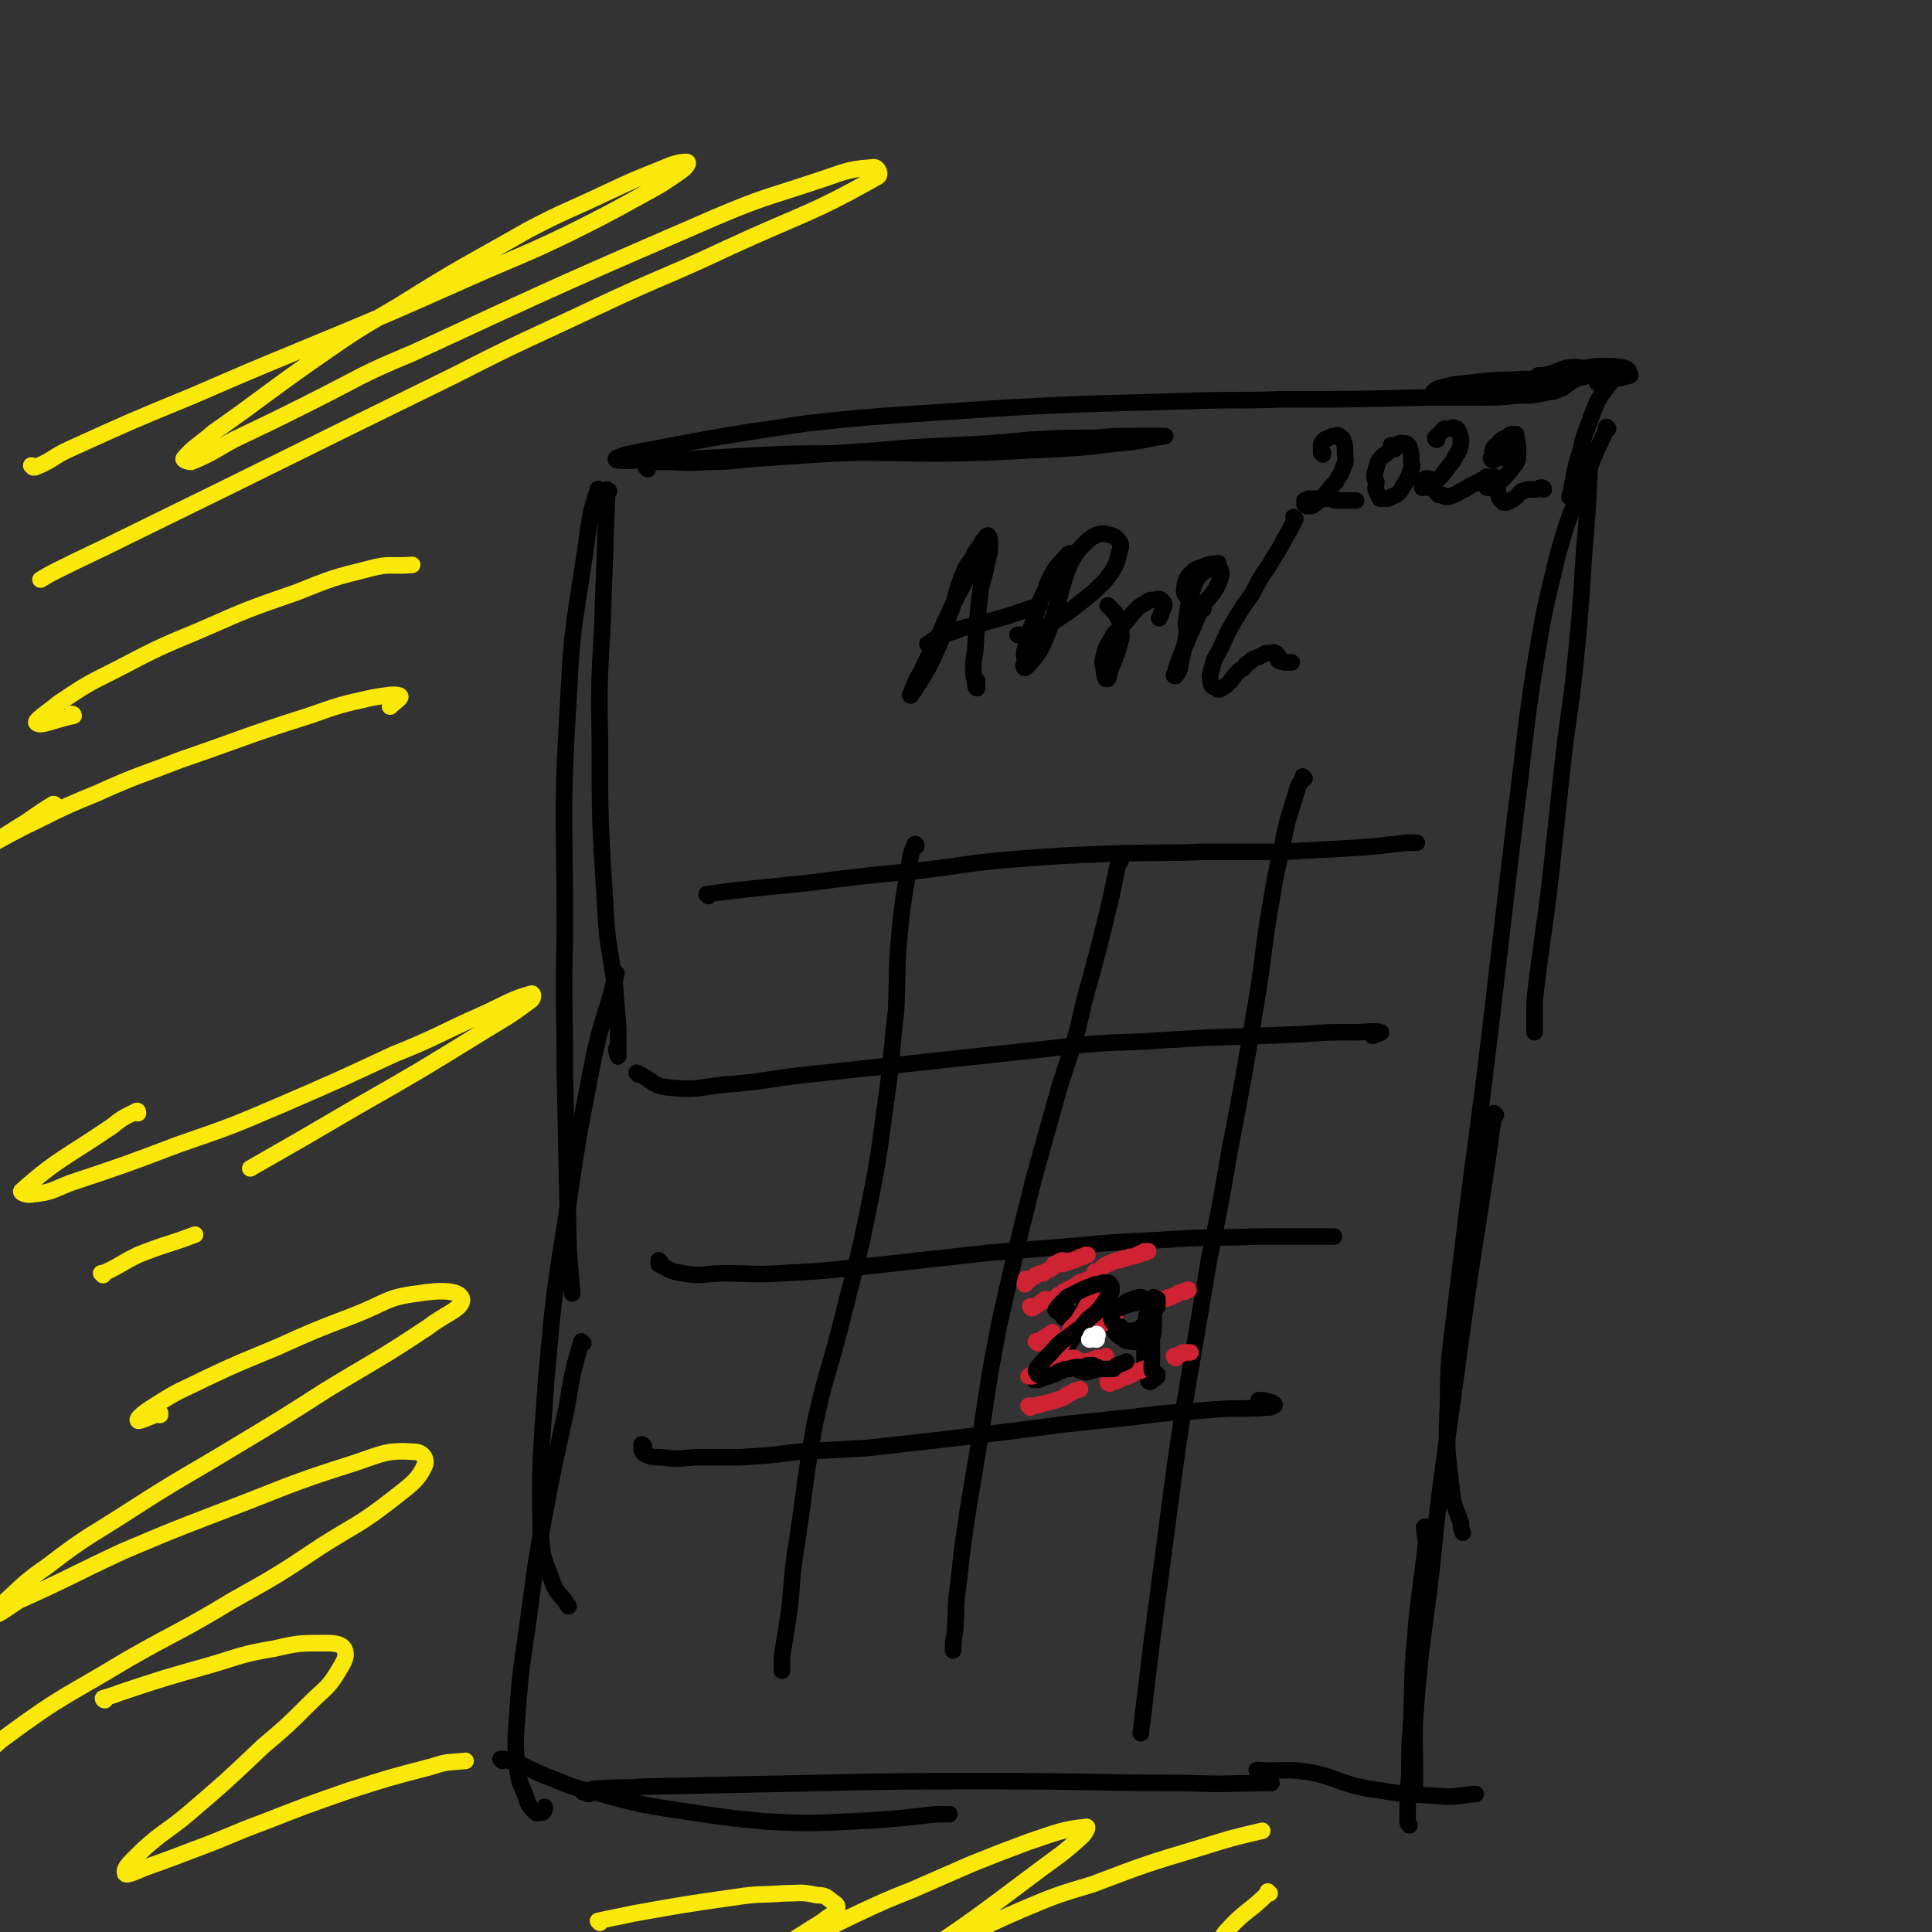 <svg viewBox='0 0 1050 1050' version='1.1' xmlns='http://www.w3.org/2000/svg' xmlns:xlink='http://www.w3.org/1999/xlink'><rect x="0" y="0" width="1050" height="1050" fill="#333333" stroke="none"/><g fill='none' stroke='#000000' stroke-width='9' stroke-linecap='round' stroke-linejoin='round'><path d='M331,267c-1,0 -1,-1 -1,-1 0,0 0,0 0,1 -1,27 -1,28 -2,55 -1,39 -3,39 -2,78 0,46 0,46 3,93 1,20 2,20 5,41 1,13 1,13 2,25 0,7 0,10 0,15 0,1 -1,-2 -1,-4 '/><path d='M326,267c-1,0 -1,-2 -1,-1 -4,12 -4,13 -6,27 -6,43 -8,43 -10,86 -4,64 -2,64 -2,128 -1,39 0,39 0,77 1,48 1,48 2,95 1,12 1,12 2,24 '/><path d='M335,529c0,0 -1,0 -1,-1 0,0 1,1 1,1 -6,25 -8,24 -13,49 -8,41 -8,41 -14,82 -7,44 -7,44 -11,88 -3,44 -4,44 -3,88 1,12 2,12 6,23 2,6 3,6 7,11 1,2 1,2 2,3 '/><path d='M317,730c-1,0 -1,-1 -1,-1 -5,17 -5,18 -8,36 -7,32 -7,31 -13,63 -4,23 -4,23 -7,46 -4,30 -5,30 -7,60 -1,13 -1,13 0,26 1,9 2,9 5,17 1,4 2,5 5,8 1,1 2,0 4,0 1,-1 1,-1 1,-3 '/><path d='M273,957c0,0 -1,-1 -1,-1 2,0 3,0 5,1 10,3 9,4 19,8 13,5 13,6 27,9 26,7 26,7 53,11 20,3 20,3 41,5 22,1 22,1 44,0 20,-1 20,-1 39,-3 8,-1 8,-1 16,-1 '/><path d='M320,975c-1,0 -1,-1 -1,-1 -1,-1 -3,0 -2,0 3,-1 5,-2 9,-2 12,-1 12,0 24,-1 47,-1 47,-1 94,-2 48,-1 48,-1 96,-1 52,0 52,1 104,1 24,1 24,0 47,0 '/><path d='M352,255c0,-1 -1,-1 -1,-1 0,-1 1,0 1,0 0,-1 0,-2 1,-2 3,-1 3,-1 7,-1 12,0 12,1 24,0 15,0 15,-1 30,-2 30,-2 30,-2 60,-4 23,-2 23,-2 45,-3 20,-1 20,-1 41,-3 17,-1 17,-1 34,-1 12,-1 12,-1 24,-1 7,0 7,0 13,0 1,0 3,0 2,0 -12,2 -13,3 -26,4 -16,2 -16,2 -32,3 -21,1 -21,1 -41,2 -34,1 -34,0 -69,0 -22,1 -22,0 -44,1 -19,1 -19,1 -38,2 -14,1 -14,1 -29,1 -9,0 -16,1 -19,0 -2,-1 5,-3 10,-4 47,-9 47,-9 94,-16 28,-3 28,-3 57,-5 74,-5 74,-5 149,-7 26,-1 26,0 52,-1 40,0 40,0 79,-1 14,0 14,0 28,0 10,0 10,0 20,-1 9,0 9,0 18,-2 3,0 4,-1 7,-2 4,-3 4,-3 9,-6 0,0 0,-1 1,-1 '/><path d='M864,253c0,-1 -1,-1 -1,-1 0,-1 1,0 1,0 -1,24 -1,24 -3,47 -2,32 -2,32 -5,63 -3,28 -4,28 -7,56 -3,28 -3,28 -6,56 -4,35 -5,35 -9,70 0,8 0,8 0,17 '/><path d='M874,233c0,0 -1,-1 -1,-1 0,0 1,1 0,1 -4,10 -5,10 -9,21 -10,25 -11,24 -18,50 -7,29 -7,29 -12,59 -6,39 -5,39 -10,77 -5,42 -5,42 -10,85 -7,60 -7,60 -15,120 -4,33 -4,33 -8,66 -3,26 -4,26 -4,51 -1,24 -1,24 2,48 1,9 2,9 5,18 0,2 0,2 1,5 '/><path d='M813,606c-1,0 -1,-1 -1,-1 -1,0 0,0 0,0 -8,58 -9,58 -17,115 -5,37 -5,37 -10,73 -4,30 -4,30 -7,60 -4,34 -5,34 -8,68 -2,23 -1,23 -1,45 0,2 0,2 0,4 '/><path d='M775,831c0,0 0,-2 -1,-1 0,3 1,5 1,9 -3,27 -4,27 -6,53 -2,21 -1,22 -2,43 -1,14 -1,14 -1,29 -1,13 -1,13 -1,25 0,2 0,2 1,3 '/><path d='M684,963c0,-1 -1,-1 -1,-1 0,0 0,0 0,0 14,1 14,-1 28,1 16,3 16,6 32,9 19,3 19,3 38,4 10,1 10,0 21,-1 '/><path d='M535,295c0,0 0,-1 -1,-1 0,1 1,2 0,3 -4,9 -5,9 -9,18 -8,15 -8,15 -15,31 -4,8 -4,8 -8,16 -2,5 -3,5 -5,10 -1,2 -1,3 -2,5 0,0 -1,1 0,1 0,-1 1,-1 2,-3 4,-6 4,-6 8,-13 3,-6 3,-6 6,-13 3,-7 2,-7 5,-15 4,-10 3,-11 7,-21 2,-5 2,-5 5,-9 3,-6 4,-6 7,-11 1,-1 1,-2 2,-2 1,1 1,3 1,5 0,6 -1,6 -2,12 -1,6 -2,6 -3,12 -2,17 -2,17 -3,34 -1,5 -1,5 -1,10 0,3 0,3 1,6 0,2 0,4 1,4 0,0 0,-2 0,-4 '/><path d='M505,351c0,0 0,0 -1,-1 0,0 1,1 1,1 1,-1 0,-2 2,-3 6,-4 6,-3 12,-5 7,-3 7,-2 14,-4 7,-2 7,-2 14,-4 9,-3 9,-3 18,-6 '/><path d='M582,302c0,0 0,-2 -1,-1 -1,0 -1,1 -3,3 -3,3 -3,3 -5,6 -3,5 -3,5 -5,11 -3,6 -3,6 -5,13 -3,9 -4,9 -6,19 -1,3 0,3 0,7 -1,1 -1,3 0,3 2,-1 3,-3 5,-5 3,-4 3,-4 5,-8 2,-5 2,-5 4,-10 2,-6 2,-6 4,-13 2,-7 2,-7 4,-14 2,-5 2,-6 5,-11 2,-3 2,-3 5,-6 3,-3 3,-3 6,-5 3,-1 3,-1 5,-1 4,1 6,1 8,4 2,2 1,4 0,7 -1,5 -1,5 -4,10 -4,6 -5,6 -10,11 -11,9 -11,9 -23,17 -4,3 -4,3 -8,5 -4,1 -4,1 -8,1 -1,0 -1,0 -2,0 '/><path d='M603,330c0,0 -1,-1 -1,-1 0,0 0,0 0,0 2,2 2,2 4,4 2,4 3,4 3,9 1,5 0,5 -1,10 -2,6 -2,6 -5,13 0,2 0,2 -1,4 -1,0 -1,0 -1,0 -1,-2 -1,-3 -1,-5 -1,-4 -1,-4 0,-8 1,-4 1,-4 3,-7 2,-4 2,-4 5,-7 4,-4 4,-4 7,-8 3,-3 3,-4 7,-6 3,-2 3,-2 6,-2 2,-1 3,0 4,1 1,1 1,2 0,4 -1,3 -1,3 -2,5 '/><path d='M654,331c0,0 -1,-2 -1,-1 -2,3 -1,4 -3,7 -2,6 -3,6 -5,12 -2,4 -2,4 -4,9 -1,3 -1,3 -2,6 0,2 0,2 -1,3 0,0 1,1 1,0 1,-1 1,-1 2,-3 1,-5 1,-5 2,-10 1,-4 1,-4 2,-9 0,-5 -1,-5 0,-10 1,-7 1,-7 3,-14 1,-3 1,-4 3,-7 2,-2 2,-3 5,-4 2,-2 2,-2 4,-2 2,0 2,0 3,1 1,2 1,3 0,6 -2,5 -2,5 -6,10 -2,2 -3,4 -6,4 -3,-1 -4,-2 -7,-6 -1,-2 0,-3 0,-6 1,-3 1,-3 4,-6 2,-2 3,-2 6,-3 4,-2 4,-1 8,-2 '/><path d='M704,282c0,0 -1,0 -1,-1 0,0 1,1 1,1 -3,6 -3,6 -7,13 -3,6 -4,6 -7,12 -5,7 -5,7 -9,15 -5,7 -5,7 -10,15 -4,7 -4,7 -7,14 -3,6 -4,6 -5,11 -1,4 -2,5 -1,8 0,3 1,3 3,4 1,1 2,1 3,0 2,-1 2,-1 4,-3 2,-2 2,-3 4,-5 2,-2 2,-2 4,-3 1,-2 1,-2 3,-3 2,-2 2,-2 5,-3 2,-1 2,-1 4,-2 1,0 1,0 3,0 1,0 1,-1 2,0 1,0 1,1 2,2 0,1 -1,2 0,2 1,1 2,0 3,1 2,0 2,0 3,0 0,0 0,0 1,0 '/><path d='M385,487c0,0 -1,-1 -1,-1 7,-1 8,-1 15,-2 19,-2 19,-2 39,-4 32,-4 31,-4 63,-7 25,-3 25,-4 50,-6 26,-2 26,-2 52,-3 25,-1 25,0 49,-1 22,0 22,0 44,0 19,-1 19,-1 37,-2 15,-1 15,-1 31,-3 3,0 3,0 6,0 '/><path d='M347,584c0,0 -1,-1 -1,-1 0,0 0,0 0,0 9,4 8,7 17,8 18,2 19,-1 37,-2 20,-2 20,-3 39,-5 65,-7 65,-7 130,-14 26,-3 26,-3 53,-4 43,-3 43,-2 86,-4 14,-1 14,-1 28,-1 7,0 11,-1 14,0 2,0 -2,1 -4,2 '/><path d='M359,686c-1,0 -1,-1 -1,-1 0,0 0,2 0,2 6,3 6,4 13,5 11,2 12,0 23,0 15,0 15,1 30,0 20,-1 20,-1 40,-3 36,-4 36,-4 72,-8 24,-2 24,-2 49,-4 22,-2 22,-2 44,-3 28,-2 28,-1 56,-2 12,0 12,0 24,0 7,0 7,0 13,0 1,0 3,0 3,0 -1,0 -2,0 -4,0 '/><path d='M350,786c-1,0 -2,-1 -1,-1 0,2 -1,3 1,5 4,2 5,2 9,2 9,1 9,1 18,0 12,0 12,0 25,0 16,-1 16,-1 32,-3 18,-1 18,-1 37,-2 54,-6 54,-6 108,-13 19,-2 19,-2 38,-4 22,-3 22,-2 43,-4 14,-1 14,0 28,-1 2,0 3,0 4,-1 1,0 1,-1 0,-1 -1,-1 -1,-1 -2,-1 -3,-1 -3,-1 -6,-1 '/><path d='M498,460c0,0 0,-2 -1,-1 -2,5 -2,6 -3,12 -3,17 -3,17 -5,35 -2,21 -1,21 -2,43 -3,26 -2,26 -6,53 -4,30 -4,30 -10,60 -6,29 -7,29 -14,58 -7,27 -8,26 -14,53 -6,33 -5,33 -10,66 -3,18 -2,18 -4,36 -2,13 -2,13 -4,25 0,4 0,4 0,8 '/><path d='M609,468c0,0 -1,-1 -1,-1 0,0 0,0 0,1 -2,9 -2,9 -4,19 -7,29 -7,29 -15,58 -5,23 -6,23 -13,45 -7,25 -7,25 -14,50 -10,40 -10,40 -19,80 -5,26 -5,26 -9,53 -4,24 -4,24 -8,48 -3,20 -3,20 -5,39 -2,13 -1,13 -2,27 -1,5 -1,5 -1,10 '/><path d='M709,423c0,0 -1,-1 -1,-1 0,0 0,0 0,1 -1,3 -2,2 -3,6 -4,14 -5,14 -8,30 -4,18 -4,18 -7,36 -4,24 -3,24 -7,48 -7,42 -7,42 -15,84 -5,29 -5,29 -11,58 -5,30 -5,30 -10,59 -5,29 -5,29 -9,57 -6,46 -6,46 -12,91 -3,25 -3,25 -6,50 '/><path d='M582,714c-1,0 -1,-1 -1,-1 -1,0 0,1 0,1 -1,1 -2,2 -3,2 -1,-1 0,-2 0,-3 0,-2 0,-2 0,-4 1,-2 1,-2 2,-3 1,-2 1,-2 3,-3 1,-1 2,-1 3,0 1,0 2,0 2,2 1,2 1,2 1,4 0,4 0,4 -1,8 -2,4 -2,4 -4,9 -3,4 -3,4 -5,9 -3,4 -3,4 -5,8 -2,2 -2,3 -5,4 -2,2 -2,2 -5,3 -1,0 -1,0 -2,0 0,-1 0,-2 0,-3 1,-3 2,-3 4,-5 1,-2 1,-2 3,-3 2,0 2,0 4,-1 2,0 2,0 4,0 2,1 2,2 3,3 2,1 2,1 4,2 2,1 2,2 4,2 2,1 2,1 5,0 2,0 1,0 3,-1 '/><path d='M621,706c0,-1 -1,-1 -1,-1 -1,0 -1,0 -1,0 -3,1 -3,1 -6,2 -3,2 -3,2 -5,4 -1,2 -2,2 -2,4 -1,4 -1,4 -1,7 1,2 1,2 2,3 4,3 4,4 8,4 3,1 4,0 6,-2 2,-1 2,-2 3,-4 1,-3 1,-3 1,-6 1,-2 1,-2 1,-5 0,-2 0,-2 -1,-4 0,0 -1,0 -1,0 0,1 0,1 0,2 -1,1 0,1 0,3 -1,2 -1,2 -1,4 0,3 0,3 0,6 0,4 0,4 0,7 -1,4 -1,4 -1,8 0,3 0,3 0,6 1,3 1,3 2,5 0,1 0,2 1,2 1,0 1,-1 3,-2 '/></g>
<g fill='none' stroke='#CF2233' stroke-width='9' stroke-linecap='round' stroke-linejoin='round'><path d='M559,696c-1,0 -1,-1 -1,-1 -1,0 0,0 0,1 -1,1 -1,1 -1,2 0,0 0,-1 0,-1 0,0 1,0 1,0 1,-1 1,-1 2,-2 2,-1 2,-1 3,-2 2,-1 2,-1 4,-1 2,-2 2,-1 5,-3 1,-1 1,-1 3,-2 0,0 0,0 1,-1 1,0 1,0 2,-1 0,0 0,0 0,0 0,0 0,0 0,0 0,0 0,0 0,0 -1,0 -1,0 -1,0 -1,1 -1,0 -2,1 0,0 0,0 -1,1 0,0 0,0 -1,0 0,1 1,0 1,0 2,0 2,0 3,0 2,0 2,-1 3,-1 1,0 1,0 2,-1 1,0 1,0 2,0 1,-1 1,-1 2,-1 1,-1 1,-1 2,-1 1,0 1,0 2,-1 0,0 0,0 0,0 0,0 0,0 0,0 0,0 0,0 0,0 0,0 1,0 1,0 '/><path d='M561,711c0,0 -1,-1 -1,-1 0,0 0,1 1,1 1,-1 2,-1 3,-2 2,-1 1,-1 3,-2 0,0 0,0 1,0 0,-1 0,-1 0,-1 0,0 0,0 0,0 1,0 0,0 0,1 '/><path d='M596,692c0,0 0,-1 -1,-1 0,0 1,0 1,0 2,-1 2,-1 3,-2 1,-1 1,-1 3,-2 2,-1 2,-1 5,-2 2,0 2,0 3,-1 2,0 2,0 4,-1 2,0 2,0 4,-1 1,0 1,0 2,-1 1,0 1,0 2,0 0,-1 0,-1 0,-1 1,0 1,0 1,0 1,0 1,0 1,0 0,0 0,0 0,0 '/><path d='M564,730c0,-1 -1,-1 -1,-1 0,0 0,0 1,0 2,-1 2,-1 5,-3 2,0 1,-1 3,-2 '/><path d='M591,724c0,-1 0,-1 -1,-1 0,-1 1,0 1,0 0,0 0,0 0,0 0,0 0,0 0,0 3,-1 3,-1 6,-2 1,-1 1,-1 3,-2 1,-1 1,-1 2,-1 1,-1 1,-1 2,-1 0,0 0,0 0,-1 1,0 1,0 2,0 0,0 -1,0 -1,0 '/><path d='M630,707c0,0 -1,-1 -1,-1 0,0 1,0 2,0 0,0 0,0 1,0 2,0 2,0 3,-1 1,0 1,0 3,-1 1,0 1,0 2,-1 2,-1 2,-1 3,-1 0,0 0,0 1,0 1,-1 1,-1 2,-1 '/><path d='M603,752c-1,0 -1,-1 -1,-1 0,0 0,0 0,0 1,0 1,0 3,0 1,0 1,0 3,-1 2,-1 2,-1 5,-2 2,-1 2,-1 4,-2 1,-1 1,-1 3,-1 1,-1 1,-1 2,-1 1,0 1,-1 2,-1 0,0 0,0 0,0 0,0 1,0 1,0 0,0 0,1 -1,1 '/><path d='M560,765c0,-1 0,-1 -1,-1 0,0 1,0 1,0 3,0 3,0 6,-1 5,-1 5,-1 11,-3 2,-1 2,-1 3,-2 2,-1 2,-1 4,-2 1,-1 1,0 3,-1 0,0 0,0 0,0 '/><path d='M639,738c0,0 -1,0 -1,-1 0,0 1,1 1,1 0,0 0,-1 1,-1 0,-1 0,0 1,-1 0,0 0,0 1,0 1,-1 1,-1 1,-1 1,0 1,0 3,0 0,0 0,0 1,0 '/><path d='M576,705c0,0 -1,0 -1,-1 0,0 0,0 0,0 2,-1 2,-1 3,-2 2,-1 2,-1 4,-2 3,-1 3,-2 5,-3 2,-1 3,-1 5,-2 2,-1 2,-1 4,-2 0,0 1,-1 1,0 1,0 1,1 0,2 0,2 0,2 0,4 -2,3 -2,3 -4,6 -1,2 -1,2 -2,4 -1,2 -1,2 -2,4 -2,3 -2,3 -3,5 -2,2 -2,2 -4,4 -1,3 -1,3 -3,5 -1,2 -1,2 -2,4 -1,2 -1,2 -1,3 -1,1 0,2 -1,3 -1,1 -1,1 -2,3 -2,1 -2,1 -4,3 -1,1 -1,0 -3,1 -2,1 -2,1 -3,2 -1,1 -1,1 -2,1 -1,1 -1,0 -2,1 0,0 0,0 0,0 0,0 0,0 1,0 0,0 0,0 0,0 0,0 1,0 1,0 0,0 0,0 0,-1 1,0 1,0 1,-1 1,-1 1,-1 2,-1 2,-1 2,-1 4,-2 2,0 2,0 3,-1 2,-1 2,-1 4,-2 2,-1 2,-1 4,-1 3,-1 3,-1 5,-1 0,0 0,0 1,1 1,0 1,0 1,1 1,0 1,0 1,0 1,0 1,0 1,0 2,0 2,0 3,0 3,-1 3,-1 5,-2 3,0 3,0 5,-1 '/></g>
<g fill='none' stroke='#000000' stroke-width='9' stroke-linecap='round' stroke-linejoin='round'><path d='M575,713c0,0 0,-1 -1,-1 0,0 1,0 1,0 0,0 -2,0 -1,0 1,-2 1,-2 3,-4 2,-2 2,-2 3,-3 2,-1 2,-1 4,-2 2,-1 2,-1 4,-2 2,-1 2,-1 5,-2 2,-1 2,-1 4,-1 2,-1 3,-1 5,-1 1,0 1,1 2,2 0,1 0,1 0,3 -2,3 -2,3 -4,6 -2,3 -2,3 -5,6 -4,3 -4,3 -7,7 -4,3 -4,3 -8,6 -3,2 -3,2 -6,5 -5,6 -5,5 -10,11 -1,1 0,1 0,2 -1,0 -1,0 -1,0 1,1 1,1 1,2 1,0 1,0 1,0 0,0 0,0 1,0 0,1 0,1 1,1 0,0 0,0 0,0 1,0 1,0 1,0 1,0 1,0 2,0 2,-1 2,-1 3,-1 2,-1 2,-2 4,-2 2,-1 2,-1 4,-1 3,-1 3,-1 6,-1 2,0 2,0 4,-1 1,0 1,0 3,0 1,1 1,1 2,1 1,0 0,0 1,1 1,0 1,0 2,0 2,0 2,0 4,0 1,0 1,0 2,0 1,-1 1,-1 2,-2 3,-1 3,-1 5,-2 '/><path d='M618,708c0,0 0,0 -1,-1 0,0 1,1 1,1 -5,1 -5,1 -10,3 -2,0 -2,0 -3,1 -1,1 -1,1 -1,3 0,1 0,1 0,2 1,2 1,2 2,3 2,1 2,1 3,1 1,1 1,2 3,2 2,1 2,1 4,0 1,0 2,1 3,0 1,-1 1,-2 3,-3 1,-2 1,-2 3,-5 1,-1 1,-1 2,-2 1,-1 1,-2 2,-3 0,-1 0,-1 0,-2 0,0 0,0 0,-1 0,0 0,0 0,-1 -1,0 -1,0 -1,0 -1,0 -1,-1 -1,-1 0,0 0,1 0,1 0,1 0,1 0,2 0,2 0,2 0,3 0,2 0,2 0,5 0,2 0,2 0,5 0,3 0,3 -1,6 0,3 0,3 0,6 0,3 0,3 0,6 0,2 0,2 0,5 0,1 0,1 1,2 0,0 1,0 1,0 1,1 1,1 1,1 0,0 0,0 0,0 0,0 0,0 0,1 0,0 0,0 0,0 '/><path d='M719,247c0,0 -1,-1 -1,-1 0,0 1,1 1,0 -1,-1 -1,-1 -1,-3 0,-2 0,-2 1,-3 1,-2 2,-1 3,-2 2,-1 2,-1 3,-1 1,0 2,-1 3,0 1,1 2,1 2,3 1,2 1,2 1,5 0,5 1,5 -1,9 -1,4 -2,4 -4,8 -3,3 -3,3 -6,7 -3,3 -3,3 -7,6 -2,0 -2,0 -3,0 -1,-1 -1,-1 -1,-1 0,-1 0,-1 0,-2 1,0 1,0 2,-1 1,0 1,0 3,0 3,0 3,0 6,0 2,0 2,0 4,0 1,1 1,1 3,1 3,0 3,0 5,0 2,0 2,0 4,0 0,0 0,0 1,0 '/><path d='M757,243c0,-1 -1,-1 -1,-1 0,0 1,0 1,0 3,0 3,-2 6,-1 1,0 2,0 3,2 1,3 1,4 1,8 1,3 0,3 -1,7 -2,4 -2,4 -5,9 -2,2 -2,2 -5,3 -1,1 -1,1 -3,1 -1,0 -2,0 -3,0 -1,-2 -1,-2 -2,-4 -1,-2 0,-2 0,-5 -1,-2 -1,-2 -1,-4 1,-4 1,-4 2,-7 2,-3 2,-3 4,-4 2,-2 2,-2 5,-3 '/><path d='M781,239c0,0 -1,0 -1,-1 0,0 1,0 1,-1 1,-1 1,-1 2,-2 1,-1 1,-1 2,-2 1,0 1,0 2,0 1,0 1,0 2,0 1,-1 1,-1 2,0 1,0 1,0 2,2 1,3 1,3 1,6 -1,4 -1,4 -3,7 -1,3 -2,3 -4,6 -3,4 -3,4 -6,7 -2,1 -2,1 -3,3 -2,0 -2,1 -3,1 -1,0 -1,0 -2,0 0,0 0,0 0,0 0,-1 0,-1 0,-2 0,-1 -1,-1 0,-2 1,0 1,0 2,-1 0,0 0,0 1,0 1,0 1,1 2,2 1,1 0,1 1,2 1,2 1,2 1,3 1,1 1,1 2,2 1,0 1,0 2,0 1,1 1,1 2,1 2,0 2,0 4,-1 3,-1 3,-2 6,-3 3,-2 3,-2 5,-3 2,-1 3,-1 4,-2 2,-1 2,-1 3,-2 '/><path d='M822,245c-1,-1 -1,-1 -1,-1 -1,0 0,0 0,0 -2,2 -2,3 -4,4 -1,1 -2,1 -3,1 -2,1 -2,1 -3,1 -1,-1 -1,-1 0,-2 0,-3 0,-3 1,-5 1,-1 2,-1 3,-3 1,-1 1,-1 3,-2 1,0 1,-1 2,-1 1,-1 1,-1 2,-1 1,0 1,0 2,0 0,1 0,1 0,2 1,3 1,3 1,6 0,2 0,2 0,5 -1,3 -1,3 -3,5 -2,3 -2,3 -5,6 -2,2 -2,2 -4,3 -1,1 -1,1 -3,2 -1,0 -1,0 -2,0 0,0 0,0 0,0 0,-1 0,-2 0,-2 1,-1 1,-1 2,-2 1,-1 1,-1 2,-1 0,-1 0,-1 0,-1 1,1 1,1 1,2 0,2 0,2 1,4 0,1 0,1 0,3 1,1 0,1 1,3 1,1 1,1 2,2 1,0 1,0 2,0 1,-1 1,0 2,-1 2,-1 2,-1 4,-3 1,-1 1,-1 2,-2 2,-1 2,0 3,-1 3,0 3,0 5,0 2,-1 2,-1 3,-1 1,0 1,1 1,1 '/><path d='M837,205c0,0 -1,0 -1,-1 0,0 1,1 2,0 7,-1 7,-2 13,-4 6,-1 6,0 11,0 5,-1 5,-1 10,-1 6,0 6,0 11,1 2,1 2,1 2,2 1,1 1,2 1,2 -3,1 -4,1 -8,2 -2,0 -2,0 -4,0 -2,1 -2,0 -4,1 -1,0 -1,0 -2,0 0,0 0,1 0,1 2,0 2,0 3,0 2,0 2,-1 3,-1 1,0 1,0 2,0 0,0 1,-1 1,-1 0,1 -1,1 -1,1 -3,4 -3,4 -6,8 -3,5 -3,6 -5,11 -3,9 -4,9 -6,19 -4,12 -3,13 -6,25 '/><path d='M839,205c0,0 -1,-1 -1,-1 0,0 1,1 1,1 -6,1 -6,1 -12,1 -9,1 -9,0 -19,1 -9,1 -9,1 -18,2 -4,1 -4,1 -8,2 -2,1 -2,1 -3,2 0,0 0,0 0,0 3,1 3,0 6,0 5,0 5,0 10,0 7,0 7,0 13,-1 10,-1 10,-1 20,-2 7,-1 7,-1 14,-2 7,-1 7,-1 14,-2 4,-1 4,-1 8,-2 '/></g>
<g fill='none' stroke='#FFFFFF' stroke-width='9' stroke-linecap='round' stroke-linejoin='round'><path d='M594,727c0,0 0,-1 -1,-1 0,1 0,1 -1,2 0,0 0,0 0,0 1,0 1,0 1,-1 0,0 0,0 1,0 0,0 0,0 0,0 1,-1 1,-1 1,-1 1,0 1,0 1,0 0,0 0,0 0,0 0,0 0,0 0,0 1,0 0,-1 0,-1 0,0 0,1 0,1 0,0 0,0 -1,1 0,0 0,0 0,0 0,0 0,0 0,0 0,0 0,0 0,0 0,0 -1,0 -1,0 0,0 0,0 1,0 0,0 0,0 0,0 0,0 0,0 0,0 0,0 0,0 0,0 0,0 -1,0 -1,0 0,0 1,0 1,0 0,0 0,0 0,0 0,1 0,1 1,1 '/></g>
<g fill='none' stroke='#FAE80B' stroke-width='9' stroke-linecap='round' stroke-linejoin='round'><path d='M18,254c0,0 -1,-1 -1,-1 1,0 1,1 2,1 10,-4 10,-6 19,-10 33,-15 33,-15 67,-29 30,-13 30,-13 59,-25 46,-19 46,-19 91,-39 27,-12 27,-11 54,-24 20,-10 20,-10 40,-21 11,-6 11,-6 21,-13 3,-2 5,-5 3,-5 -4,0 -7,1 -14,4 -15,6 -15,6 -30,13 -21,10 -21,9 -42,20 -35,20 -35,19 -70,41 -24,14 -24,14 -47,30 -27,19 -27,20 -54,39 -8,7 -11,8 -16,14 -1,1 2,2 4,2 12,-5 12,-6 23,-12 21,-10 21,-10 41,-20 28,-14 27,-15 56,-27 82,-38 82,-38 165,-74 26,-11 26,-10 53,-19 16,-5 17,-7 32,-8 3,-1 5,4 3,5 -37,21 -41,20 -82,39 -34,16 -35,15 -69,31 -40,19 -40,18 -79,38 -90,44 -89,44 -179,88 -18,9 -19,9 -37,18 -4,2 -4,2 -9,5 '/><path d='M40,389c0,0 0,-1 -1,-1 0,0 1,1 1,1 -10,2 -18,6 -20,4 -2,-1 6,-6 12,-11 15,-10 15,-10 31,-18 23,-12 23,-12 47,-22 25,-11 25,-11 51,-20 20,-8 20,-8 40,-13 11,-3 11,-1 23,-2 '/><path d='M30,438c0,0 0,-1 -1,-1 -10,6 -10,7 -20,13 -9,6 -20,12 -18,11 3,-1 14,-8 29,-15 16,-8 16,-8 33,-15 22,-10 22,-9 45,-18 35,-12 35,-13 70,-24 17,-6 17,-6 35,-10 7,-1 11,-2 14,-1 2,1 -2,3 -5,6 '/><path d='M75,605c0,0 0,-2 -1,-1 -6,3 -7,3 -13,8 -25,17 -30,18 -49,35 -2,1 3,3 6,2 10,-1 10,-2 20,-6 30,-10 30,-10 59,-21 29,-10 29,-10 57,-22 30,-13 30,-13 60,-27 25,-10 24,-11 49,-22 13,-6 15,-8 26,-11 1,0 1,3 -1,4 -12,9 -13,9 -26,17 -34,21 -34,21 -69,41 -29,17 -29,17 -57,33 '/><path d='M56,693c0,0 0,-1 -1,-1 0,0 1,1 1,0 9,-4 9,-5 19,-10 15,-6 15,-5 31,-11 '/><path d='M87,769c0,-1 -1,-1 -1,-1 0,-1 1,0 1,0 -6,2 -12,5 -12,4 -1,-1 4,-5 9,-8 14,-9 14,-8 28,-15 19,-9 20,-9 39,-17 20,-9 20,-9 41,-17 18,-7 18,-10 35,-12 12,-2 23,-2 24,3 1,5 -9,8 -18,15 -27,18 -27,17 -55,34 -25,16 -25,16 -50,31 -28,17 -28,16 -56,34 -23,15 -24,14 -46,31 -13,9 -13,10 -25,21 -3,2 -6,6 -4,6 3,-1 7,-4 13,-8 29,-13 29,-14 57,-27 26,-11 26,-11 52,-21 37,-14 36,-15 74,-27 15,-5 17,-7 32,-6 4,0 7,3 6,7 -4,9 -8,11 -18,19 -18,14 -19,13 -38,25 -24,16 -24,16 -49,30 -28,17 -29,16 -57,32 -33,20 -35,19 -66,42 -11,8 -9,10 -18,21 '/><path d='M57,924c0,0 -1,0 -1,-1 3,-1 4,-1 9,-3 24,-8 24,-8 49,-15 17,-5 17,-6 35,-9 13,-3 14,-3 27,-3 5,0 9,0 11,3 2,4 0,7 -3,12 -6,10 -7,9 -16,18 -12,12 -12,12 -25,23 -20,19 -20,19 -41,37 -12,10 -13,9 -24,19 -6,6 -11,10 -10,13 0,2 6,-1 11,-3 14,-5 14,-5 27,-10 19,-7 19,-8 38,-15 23,-9 23,-9 46,-17 22,-7 22,-7 45,-13 9,-3 9,-2 18,-3 '/><path d='M326,1045c0,0 -1,-1 -1,-1 9,-2 10,-2 19,-4 28,-5 28,-5 56,-9 13,-2 13,-1 26,-2 9,0 9,-1 18,1 5,0 5,1 9,4 2,1 2,2 2,3 -1,3 -2,3 -5,5 -4,3 -4,3 -9,6 -6,4 -10,6 -12,8 -1,1 3,0 6,-1 16,-7 16,-8 31,-15 15,-7 15,-7 30,-13 16,-7 16,-7 32,-14 15,-6 15,-6 31,-12 15,-5 19,-7 31,-8 2,-1 0,3 -2,5 -11,10 -12,10 -24,19 -12,9 -12,9 -24,18 -23,17 -23,16 -47,33 -1,1 -3,2 -2,2 3,-2 5,-3 11,-6 11,-6 10,-6 22,-11 15,-8 15,-8 31,-15 19,-8 19,-8 39,-14 29,-11 29,-11 59,-20 16,-5 16,-5 33,-9 '/><path d='M690,1029c0,0 -1,0 -1,-1 0,0 1,1 0,1 -10,10 -12,9 -22,20 -4,4 -2,5 -5,11 '/></g>
</svg>